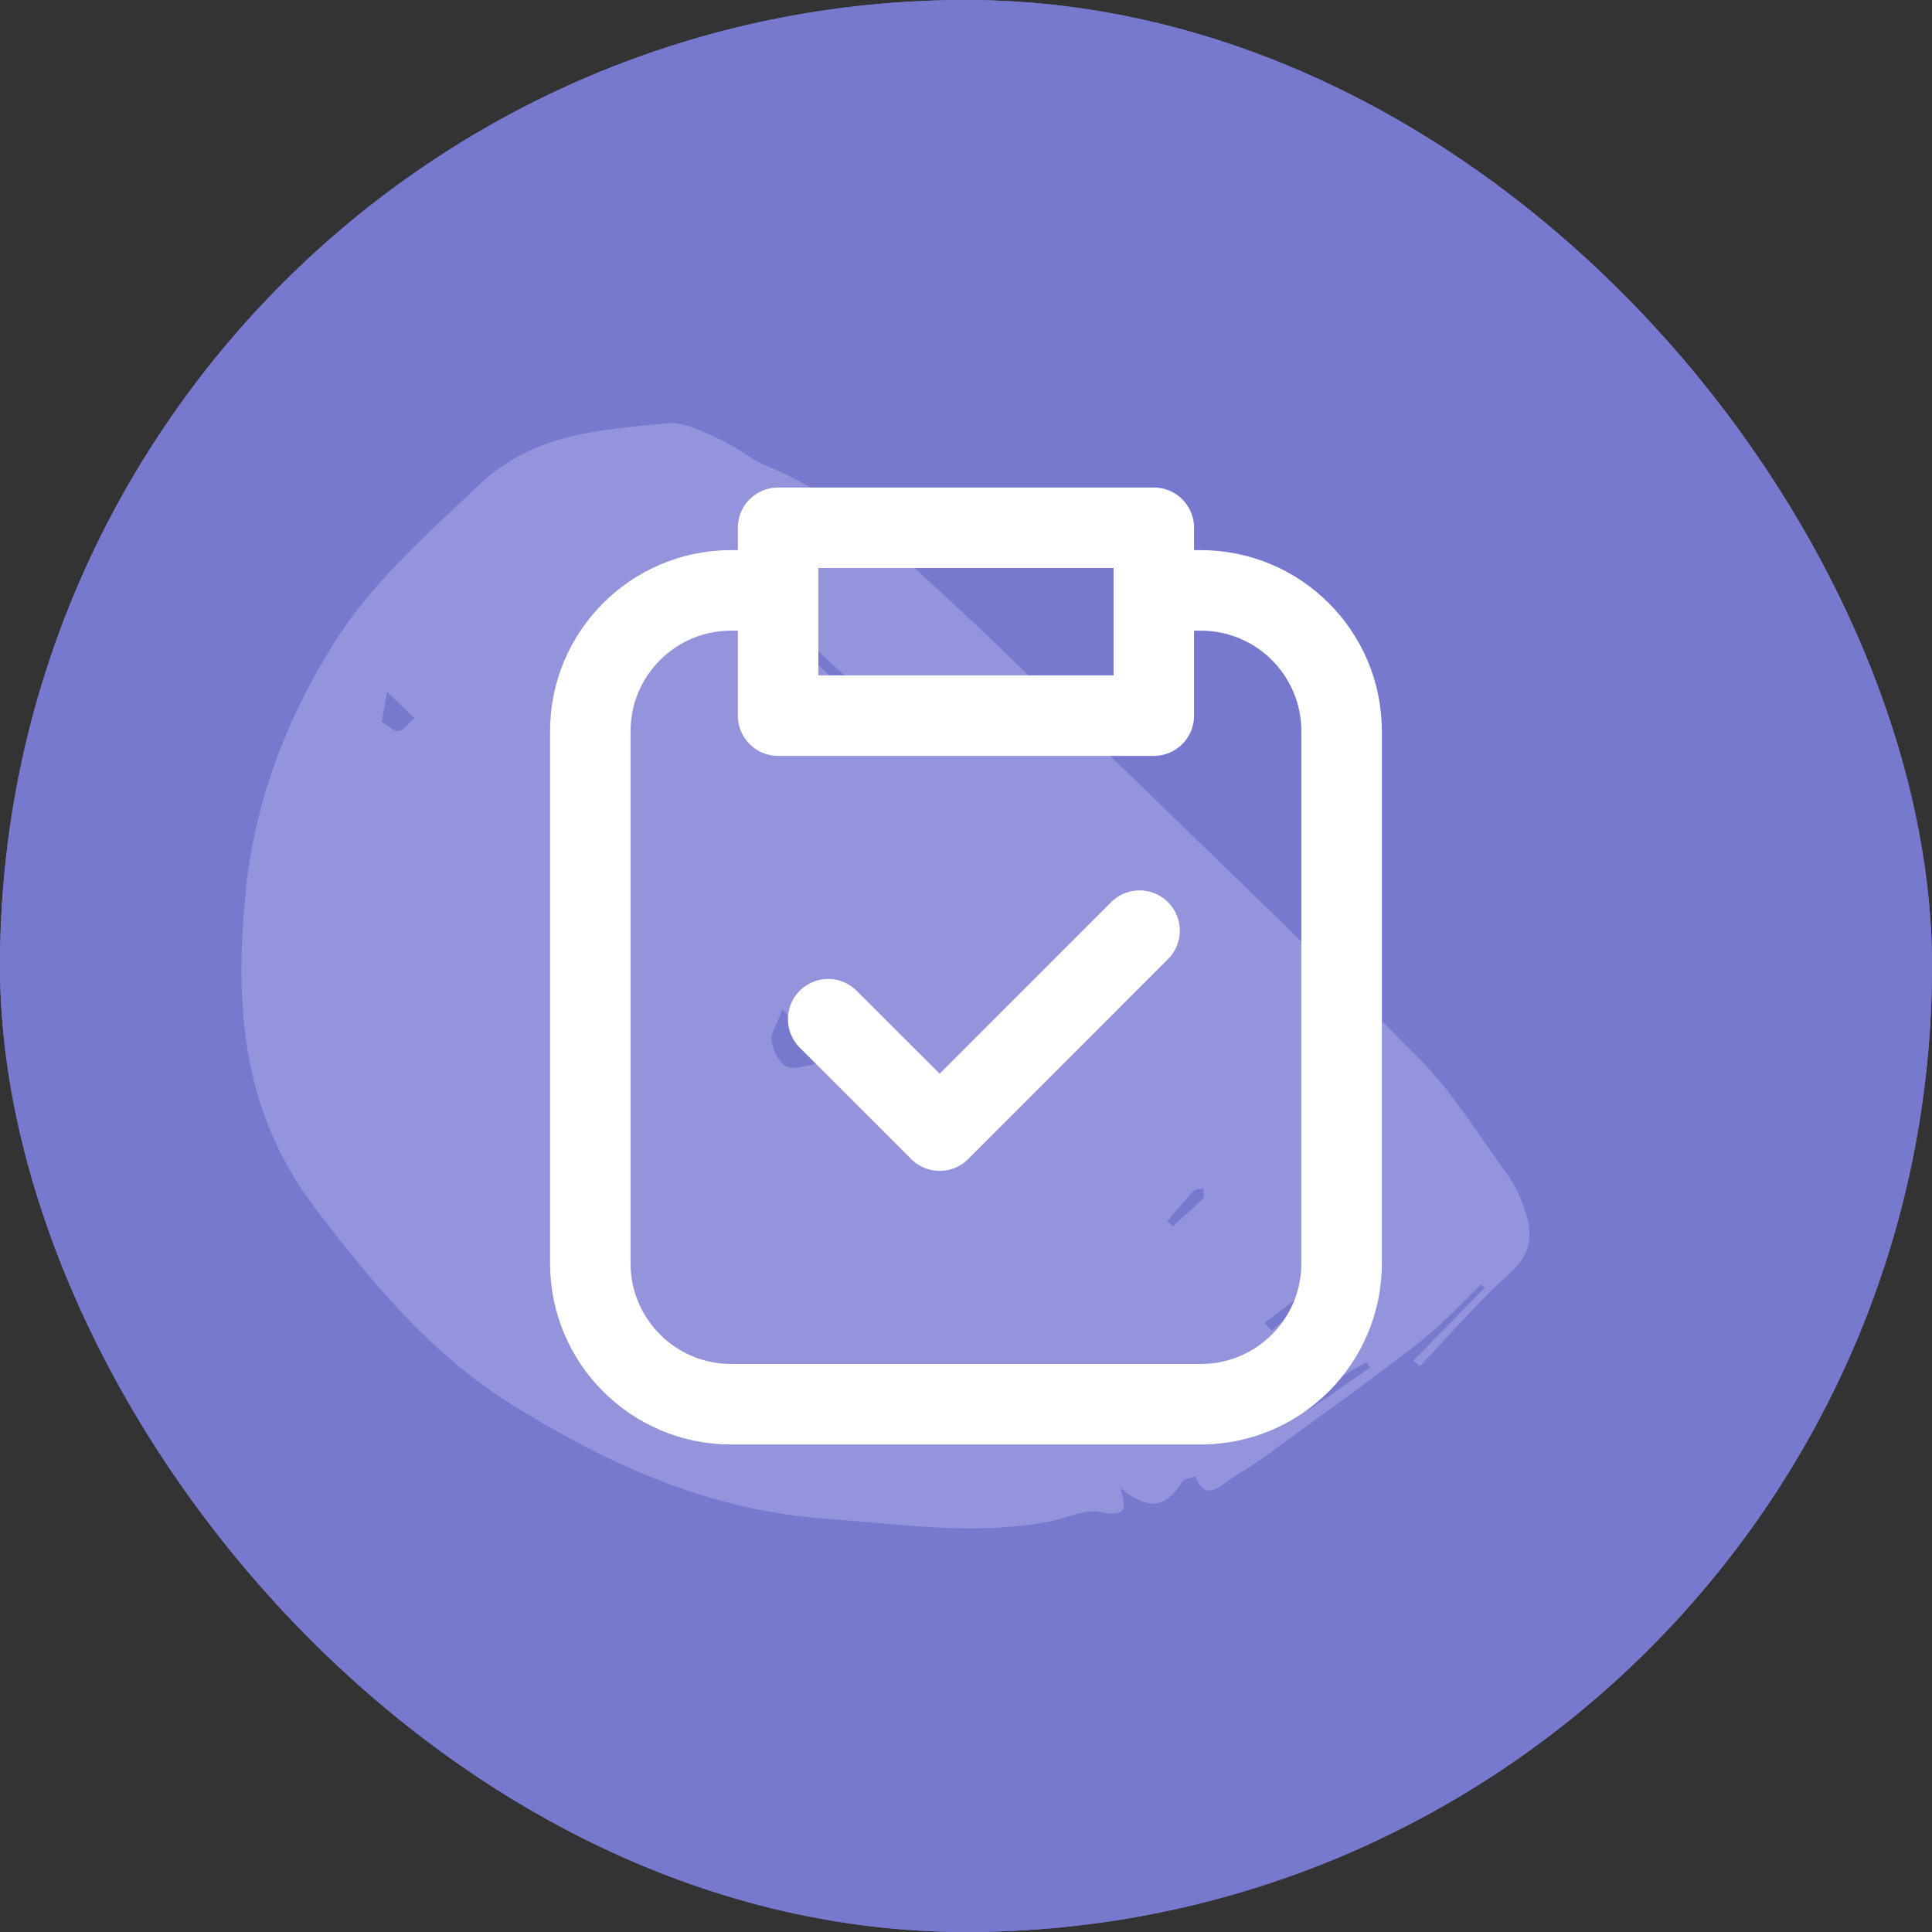 <?xml version="1.0" encoding="UTF-8"?> <svg xmlns="http://www.w3.org/2000/svg" width="24" height="24" viewBox="0 0 24 24" fill="none"><rect x="0" y="0" width="24" height="24" fill="#333333" stroke="none"/> <rect width="24" height="24" rx="12" fill="#7779CF"></rect> <rect width="24" height="24" rx="12" fill="#7779CF"></rect> <g clip-path="url(#clip0_105_1210)"> <path fill-rule="evenodd" clip-rule="evenodd" d="M14.501 15.167C14.523 15.19 14.545 15.212 14.567 15.234C14.695 15.118 14.827 15.005 14.949 14.883C14.969 14.863 14.947 14.804 14.944 14.763C14.904 14.773 14.849 14.77 14.827 14.794C14.713 14.915 14.609 15.042 14.501 15.167ZM15.711 16.435C15.741 16.467 15.77 16.499 15.799 16.531C15.981 16.367 16.164 16.204 16.346 16.04C16.329 16.022 16.311 16.004 16.294 15.986C16.1 16.136 15.906 16.285 15.711 16.435ZM17.021 16.987C17.004 16.966 16.988 16.945 16.971 16.923C16.704 17.076 16.436 17.228 16.172 17.385C16.134 17.407 16.115 17.458 16.087 17.496C16.143 17.504 16.218 17.537 16.252 17.515C16.513 17.345 16.766 17.164 17.021 16.987ZM4.742 8.965C4.803 9.003 4.882 9.088 4.949 9.081C5.021 9.074 5.082 8.979 5.148 8.922C5.034 8.812 4.92 8.702 4.807 8.592C4.788 8.699 4.769 8.806 4.742 8.965ZM10.877 8.898C10.903 8.873 10.928 8.847 10.954 8.822C10.579 8.473 10.203 8.124 9.828 7.775C9.794 7.808 9.76 7.841 9.727 7.874C10.11 8.215 10.494 8.557 10.877 8.898ZM9.718 12.541C9.655 12.711 9.573 12.826 9.586 12.931C9.6 13.046 9.674 13.201 9.771 13.248C9.869 13.295 10.027 13.23 10.159 13.214C10.142 13.129 10.15 13.027 10.102 12.962C9.99 12.814 9.851 12.683 9.718 12.541ZM17.558 16.9C17.854 16.599 18.15 16.297 18.447 15.996C18.432 15.982 18.417 15.968 18.402 15.954C18.144 16.198 17.905 16.464 17.624 16.681C16.995 17.167 16.347 17.631 15.704 18.1C15.574 18.195 15.433 18.276 15.298 18.365C15.14 18.469 14.978 18.659 14.848 18.339C14.793 18.36 14.71 18.367 14.686 18.406C14.482 18.735 14.268 18.771 13.914 18.481C14.016 18.765 13.963 18.846 13.662 18.782C13.479 18.743 13.26 18.856 13.056 18.896C12.124 19.082 11.201 18.933 10.269 18.867C8.792 18.764 7.521 18.177 6.336 17.434C5.348 16.815 4.619 15.931 3.92 15.015C3 13.809 2.917 12.493 3.049 11.107C3.156 9.994 3.539 8.965 4.137 8.007C4.615 7.241 5.299 6.642 5.958 6.017C6.623 5.386 7.458 5.336 8.294 5.257C8.494 5.239 8.719 5.356 8.915 5.444C9.137 5.544 9.328 5.707 9.553 5.8C10.494 6.189 11.173 6.888 11.887 7.542C12.497 8.1 13.073 8.69 13.664 9.266C14.989 10.557 16.331 11.834 17.63 13.149C18.055 13.58 18.372 14.108 18.73 14.597C18.811 14.706 18.868 14.834 18.916 14.96C19.031 15.265 19.067 15.538 18.766 15.807C18.363 16.168 18.012 16.58 17.639 16.97C17.612 16.947 17.585 16.924 17.558 16.9Z" fill="#9394DB"></path> </g> <path d="M9.666 7.334H9.083C8.116 7.334 7.333 8.117 7.333 9.084V15.694C7.333 16.66 8.116 17.444 9.083 17.444H14.916C15.883 17.444 16.666 16.66 16.666 15.694V9.084C16.666 8.117 15.883 7.334 14.916 7.334H14.333M10.288 12.661L11.673 14.045L14.156 11.561M9.666 6.556H14.333V8.89H9.666V6.556Z" stroke="white" stroke-miterlimit="10" stroke-linecap="round" stroke-linejoin="round"></path> <defs> <clipPath id="clip0_105_1210"> <rect width="16" height="14" fill="white" transform="translate(3 5)"></rect> </clipPath> </defs> </svg> 